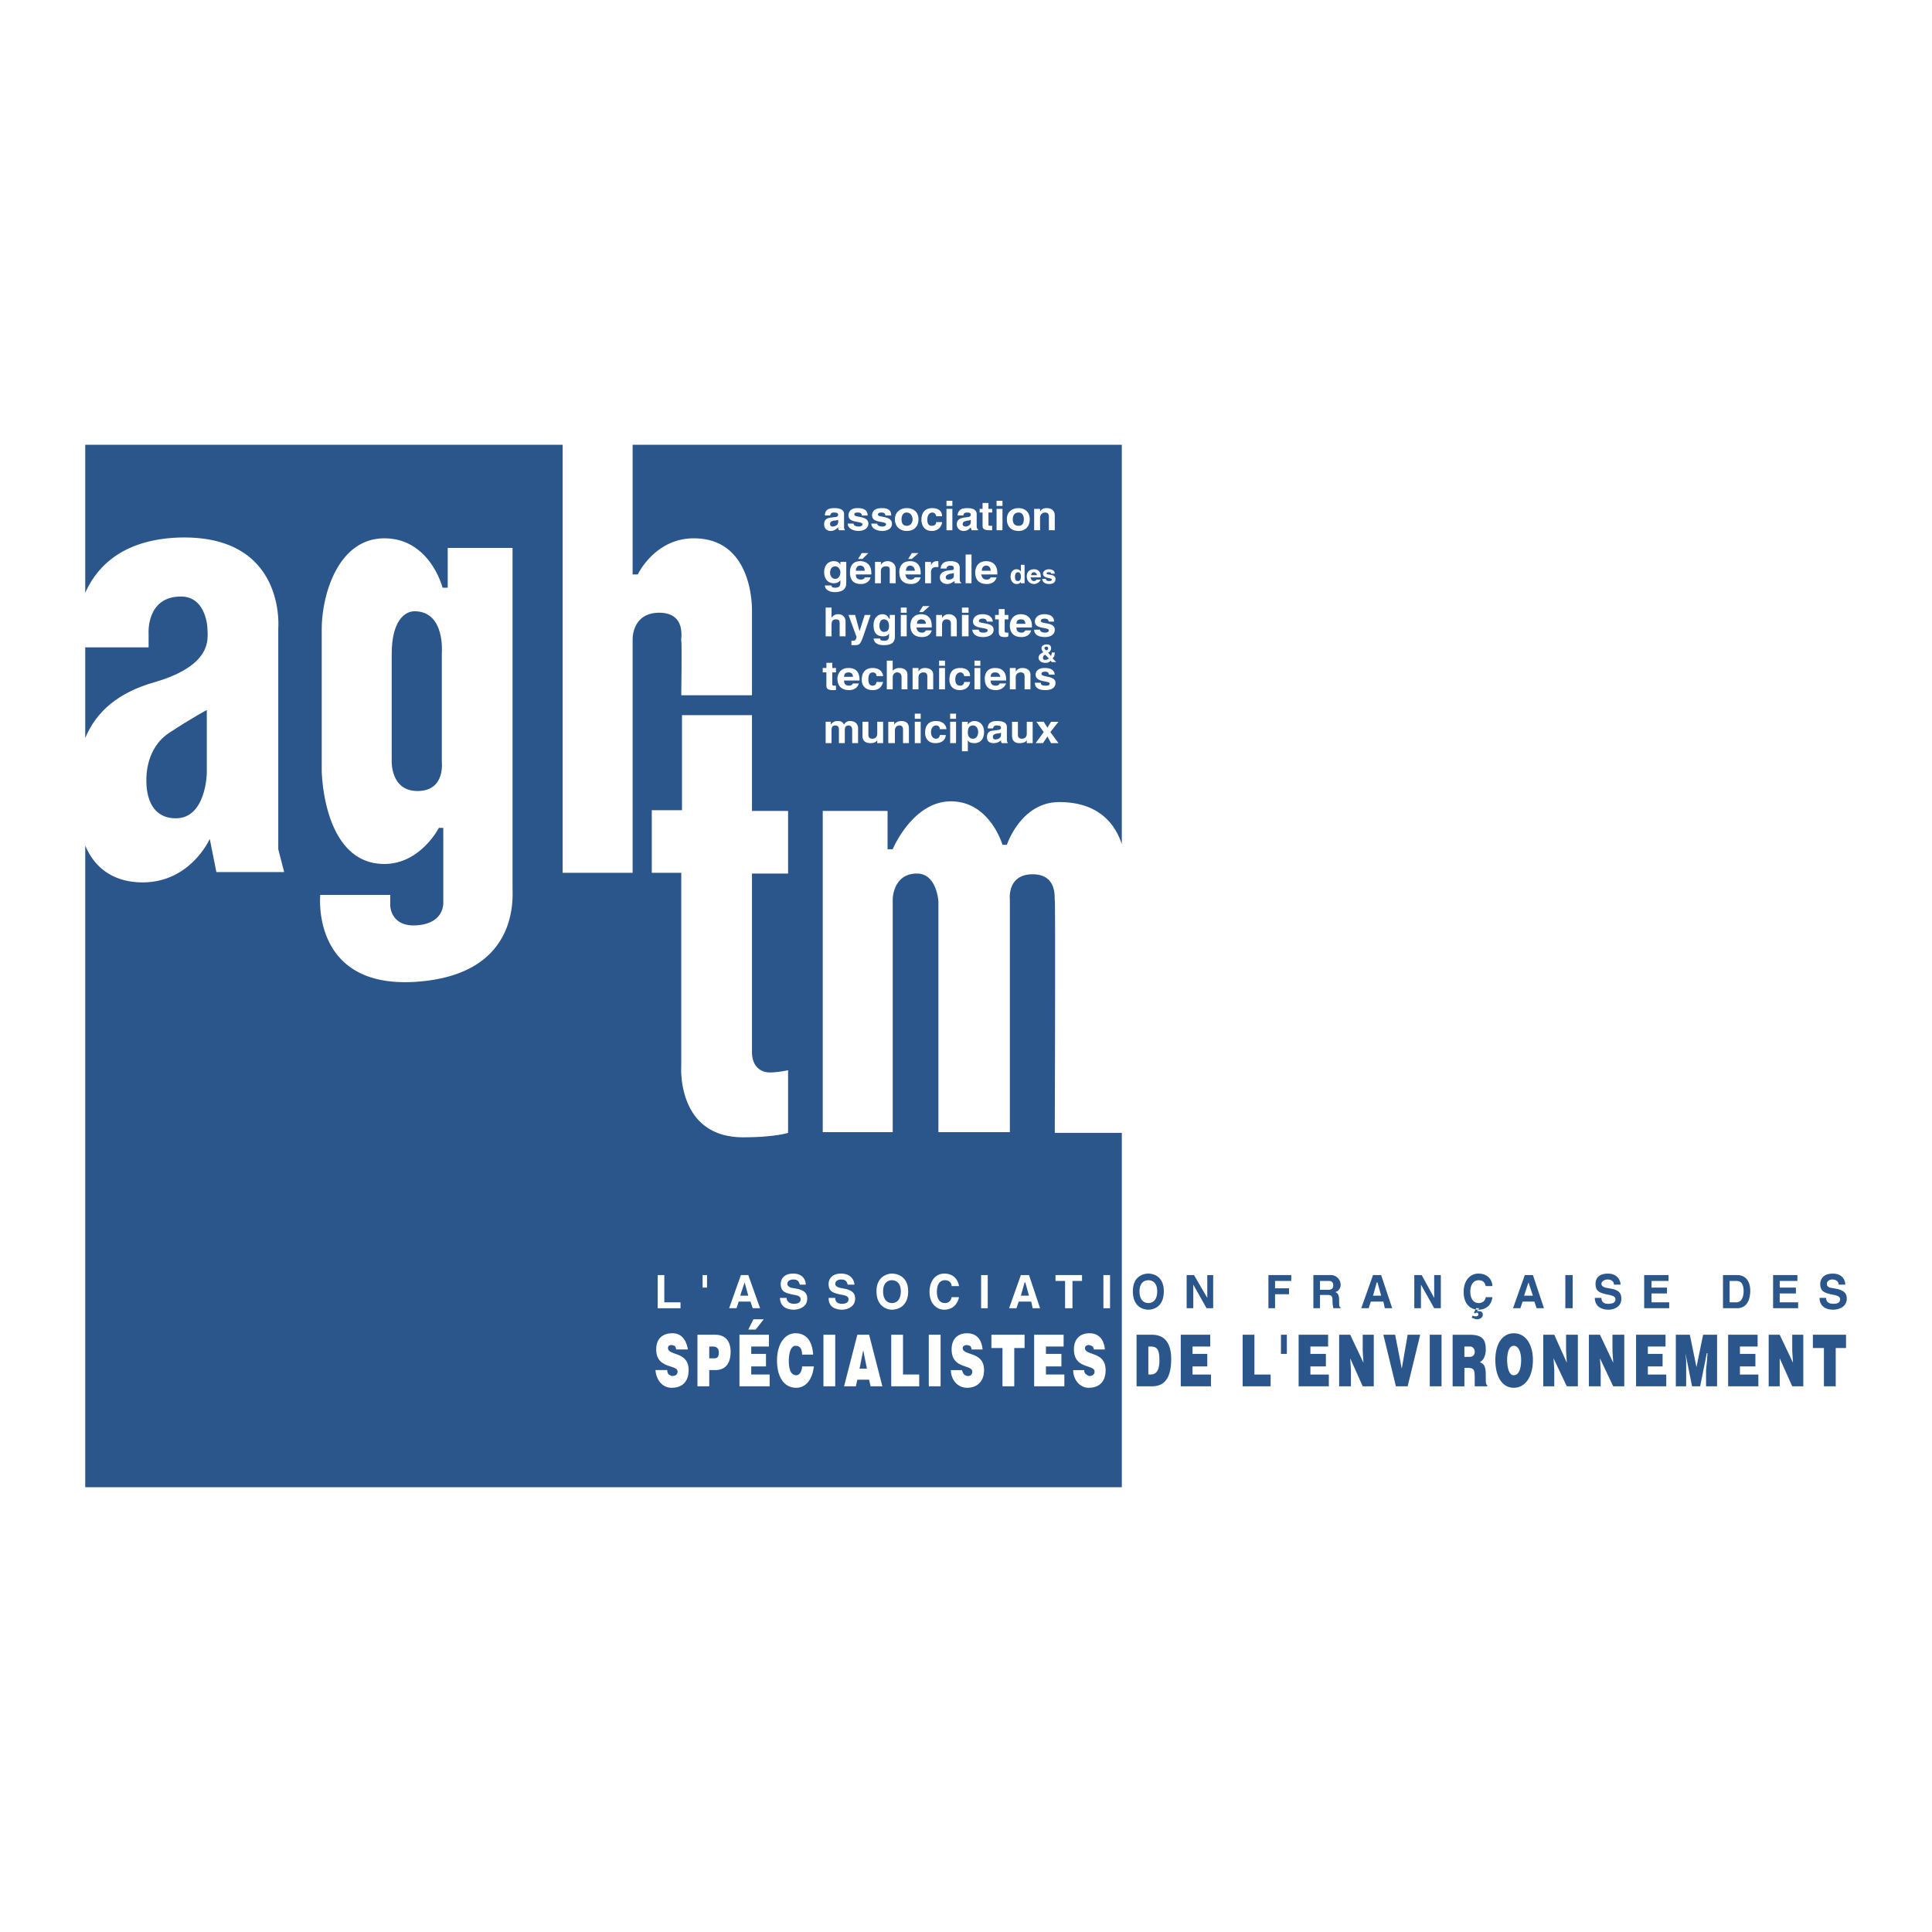 <svg xmlns="http://www.w3.org/2000/svg" width="2500" height="2500" viewBox="0 0 192.756 192.756"><g fill-rule="evenodd" clip-rule="evenodd"><path fill="#fff" d="M0 0h192.756v192.756H0V0z"/><path d="M98.4 56.429c-.295 0-.441.22-.441.514h.881c0-.367-.221-.514-.44-.514zM101.633 52.459c.441 0 .516-.368.516-.662 0-.22-.074-.662-.516-.662-.514 0-.588.441-.588.662 0 .295.074.662.588.662zM96.047 52.312c0 .147.147.22.294.22.22 0 .515-.147.515-.441v-.22c-.074 0-.147.073-.368.073-.22.075-.441.075-.441.368zM94.357 57.605c0 .22.22.22.294.22.294 0 .514-.147.514-.368v-.294s-.147.074-.367.074c-.221.074-.441.147-.441.368zM90.461 52.459c.441 0 .588-.368.588-.662 0-.22-.147-.662-.588-.662s-.514.441-.514.662c0 .295.073.662.514.662zM85.831 56.429c-.294 0-.441.22-.441.514h.882c-.001-.367-.221-.514-.441-.514zM103.178 57.09c-.221 0-.295.147-.295.294h.588c-.073-.22-.221-.294-.293-.294zM90.829 56.429c-.294 0-.441.22-.441.514h.882a.489.489 0 0 0-.441-.514zM99.281 67.087c-.293 0-.441.147-.441.441h.957c-.074-.368-.295-.441-.516-.441zM99.061 73.555c0 .147.146.22.221.22.295 0 .588-.147.588-.441v-.22c-.072 0-.146.073-.441.073-.222.074-.368.074-.368.368zM104.059 65.617c0 .073 0 .22.221.22a.552.552 0 0 0 .367-.147l-.367-.367c-.147.073-.221.147-.221.294zM91.931 61.794c-.294 0-.441.147-.441.441h.882c0-.367-.294-.441-.441-.441zM97.076 72.379c-.441 0-.515.367-.515.735 0 .294.147.588.515.588s.516-.368.516-.662-.149-.661-.516-.661zM104.574 64.661c0-.073-.074-.146-.146-.146-.148 0-.221.073-.221.146 0 .074.072.147.146.221.147-.001.221-.074.221-.221zM101.561 57.09c-.221 0-.295.221-.295.441 0 .147 0 .441.295.441.221 0 .293-.22.293-.441 0-.22-.073-.441-.293-.441zM101.854 61.794c-.293 0-.441.147-.441.441h.883c-.001-.367-.222-.441-.442-.441zM83.331 56.502c-.221 0-.515.147-.515.662 0 .221.147.588.515.588s.514-.368.514-.662-.22-.588-.514-.588zM84.654 67.087c-.294 0-.441.147-.441.441h.882c0-.368-.22-.441-.441-.441zM82.816 52.312c0 .147.147.22.221.22.294 0 .588-.147.588-.441v-.22c-.074 0-.22.073-.441.073-.221.075-.368.075-.368.368zM88.182 61.794c-.221 0-.44.147-.44.661 0 .294.146.588.44.588.441 0 .515-.294.515-.588 0-.367-.147-.661-.515-.661zM74.29 127.947l-.441 1.324h.809l-.368-1.324zM102.295 127.947h-.072l-.369 1.324h.808l-.367-1.324zM88.991 130.006c.368 0 .882-.221.882-1.176 0-.883-.514-1.102-.882-1.102-.367 0-.882.219-.882 1.102 0 .955.515 1.176.882 1.176zM86.125 134.711l-.369 1.838h.736l-.367-1.838zM71.129 134.344h-.367v1.176h.514c.294 0 .441-.146.441-.588 0-.516-.367-.588-.588-.588zM113.688 128.83c0-.883.516-1.102.883-1.102s.883.219.883 1.102c0 .955-.516 1.176-.883 1.176s-.883-.221-.883-1.176zm-.661 0c0 1.617 1.102 1.838 1.543 1.838s1.543-.221 1.543-1.838c0-1.543-1.102-1.764-1.543-1.764s-1.543.221-1.543 1.764zM120.451 127.213h.588v3.308h-.662l-1.322-2.353v2.353h-.662v-3.308h.734l1.324 2.279v-2.279zM127.213 130.521h-.662v-3.308h2.279v.588h-1.617v.734h1.396v.59h-1.396v1.396zM131.697 128.684v-.883h.881c.369 0 .441.221.441.441 0 .293-.146.441-.514.441h-.808v.001zm-.662 1.837h.662v-1.324h.734c.516 0 .516.221.516.662 0 .367.072.514.072.662h.736v-.074c-.148-.074-.148-.146-.148-.662 0-.66-.146-.734-.367-.881.295-.074.516-.369.516-.736a.976.976 0 0 0-1.029-.955h-1.691v3.308h-.001zM137.357 127.947h.072l.367 1.324h-.809l.37-1.324zm-.589 1.912h1.25l.146.662h.736l-1.104-3.309h-.809l-1.176 3.309h.736l.221-.662zM143.09 127.213h.662v3.308h-.662l-1.322-2.353v2.353h-.663v-3.308h.735l1.25 2.279v-2.279zM147.279 130.521h.295l-.221.293h.146c.146 0 .441 0 .441.367 0 .221-.221.441-.588.441-.146 0-.295-.072-.516-.146l.074-.221a.794.794 0 0 0 .367.074c.074 0 .221-.074.221-.148 0-.146-.074-.221-.146-.221-.074 0-.146.074-.221.074l-.074-.074.222-.439zm.955-2.205c-.072-.221-.146-.588-.734-.588-.293 0-.809.219-.809 1.176 0 .588.295 1.102.809 1.102.441 0 .662-.221.734-.588h.662c-.072.734-.588 1.25-1.396 1.25-.883 0-1.471-.662-1.471-1.764 0-1.176.662-1.838 1.471-1.838 1.029 0 1.396.734 1.396 1.25h-.662zM152.498 127.947l.441 1.324h-.883l.442-1.324zm-.588 1.912h1.176l.221.662h.734l-1.102-3.309h-.809l-1.176 3.309h.734l.222-.662zM156.174 127.213h.734v3.308h-.734v-3.308zM159.775 129.492c0 .221.074.588.662.588.367 0 .734-.074.734-.441 0-.293-.295-.367-.588-.441l-.367-.072c-.516-.148-1.029-.221-1.029-1.029 0-.367.146-1.029 1.25-1.029.955 0 1.248.734 1.248 1.102h-.66c0-.146-.074-.514-.662-.514-.221 0-.588.146-.588.441 0 .221.221.293.367.367l.809.146c.441.146.809.295.809.955 0 .957-.955 1.104-1.25 1.104-1.176 0-1.396-.734-1.396-1.176h.661v-.001zM166.465 127.801h-1.692v.662h1.543v.588h-1.543v.883h1.764v.587h-2.498v-3.308h2.426v.588zM172.564 127.801h.662c.293 0 .734.074.734 1.029 0 .588-.221 1.104-.734 1.104h-.662v-2.133zm-.66 2.72h1.396c1.102 0 1.322-1.029 1.322-1.766 0-.588-.221-1.543-1.322-1.543h-1.396v3.309zM179.328 127.801h-1.766v.662h1.618v.588h-1.618v.883h1.838v.587h-2.498v-3.308h2.426v.588zM182.193 129.492c0 .221.074.588.736.588.293 0 .66-.074.66-.441 0-.293-.293-.367-.588-.441l-.367-.072c-.514-.148-1.029-.221-1.029-1.029 0-.367.221-1.029 1.25-1.029s1.25.734 1.25 1.102h-.662c0-.146-.074-.514-.662-.514-.221 0-.514.146-.514.441 0 .221.146.293.293.367l.809.146c.441.146.883.295.883.955 0 .957-1.029 1.104-1.322 1.104-1.176 0-1.396-.734-1.396-1.176h.659v-.001zM114.57 134.344h.221c.662 0 .883.293.883 1.396 0 .955-.295 1.396-.883 1.396h-.221v-2.792zm.368 3.968c1.176 0 1.912-.734 1.912-2.721 0-1.689-.736-2.424-1.912-2.424h-1.543v5.145h1.543zM117.805 138.312v-5.144h2.939v1.176h-1.764v.734h1.471v1.25h-1.471v.809h1.838v1.175h-3.013zM123.979 138.312v-5.144h1.175v3.969h1.617v1.175h-2.792zM127.801 133.168h.588v1.91h-.588v-1.91zM129.564 138.312v-5.144h2.942v1.176h-1.766v.734h1.545v1.25h-1.545v.809h1.838v1.175h-3.014zM136.033 135.961l-.074-1.178v-1.615h1.103v5.144h-1.103l-1.248-2.792.072 1.175v1.617h-1.176v-5.144h1.104l1.322 2.793zM138.018 133.168h1.175l.662 3.381.588-3.381h1.25l-1.25 5.144h-1.175l-1.25-5.144zM142.648 133.168h1.176v5.144h-1.176v-5.144zM146.104 134.344h.588c.221 0 .441.219.441.514 0 .367-.221.516-.516.516h-.514v-1.03h.001zm.367 2.131c.588 0 .662.221.662.955v.883h1.25v-.146c-.148 0-.148-.221-.148-.957 0-1.029-.221-1.102-.588-1.322.367-.146.588-.662.588-1.25 0-1.029-.367-1.469-1.617-1.469h-1.689v5.145h1.176v-1.838h.366v-.001zM151.029 134.27c.514 0 .734.734.734 1.396 0 .883-.221 1.543-.734 1.543-.516 0-.662-.881-.662-1.543 0-.588.147-1.396.662-1.396zm0-1.25c-1.104 0-1.838 1.029-1.838 2.646 0 1.764.734 2.793 1.838 2.793 1.102 0 1.91-1.029 1.91-2.793 0-1.322-.587-2.646-1.91-2.646zM156.32 135.961l-.072-1.178v-1.615h1.176v5.144h-1.104l-1.322-2.792.072 1.175v1.617h-1.101v-5.144h1.101l1.25 2.793zM160.951 135.961l-.074-1.178v-1.615h1.178v5.144h-1.104l-1.322-2.792.072 1.175v1.617h-1.176v-5.144h1.104l1.322 2.793zM163.23 138.312v-5.144h2.94v1.176h-1.764v.734h1.471v1.25h-1.471v.809h1.838v1.175h-3.014zM167.199 138.312v-5.144h1.397l.662 3.232.66-3.232h1.396v5.144h-1.101v-1.617l.074-.734.072-.957h-.072l-.662 3.308h-.809l-.662-3.308.075.736v2.572h-1.03zM172.418 138.312v-5.144h2.939v1.176h-1.763v.734h1.543v1.25h-1.543v.809h1.838v1.175h-3.014zM178.887 135.961l-.075-1.178v-1.615h1.104v5.144h-1.104l-1.25-2.792v2.792h-1.101v-5.144h1.101l1.325 2.793zM180.871 133.168h3.307v1.322h-1.028v3.822h-1.177v-3.822h-1.102v-1.322z" fill="#2b568c"/><path d="M89.064 84.728s1.984-4.778 5.807-4.778c3.896 0 5.146 4.337 5.146 4.337h.439s1.396-4.263 5.219-4.263c3.971 0 5.586 2.206 6.248 4.19v-39.84H63.118v12.937h.514s1.691-3.602 5.586-3.602c6.101 0 5.807 7.35 5.807 7.35v8.306h-7.056s.074-5.366 0-5.439c-.074-.074.588-2.793-2.205-2.793-2.72 0-2.646 2.646-2.646 2.646V87.08h-6.983V44.374H8.504v14.774c1.176-2.646 3.749-5.292 9.262-5.513 10.805-.368 9.997 9.041 9.997 9.041v22.052l.588 2.278h-6.763l-.661-3.308s-1.911 4.337-6.689 4.337c-2.867 0-4.778-1.397-5.733-3.676v64.023h103.42v-35.355h-6.689s.074-23.228 0-23.228c-.072 0 .369-2.572-2.205-2.572-2.572 0-2.277 2.499-2.277 2.499v23.227h-7.13V89.947s-.147-2.793-2.132-2.793c-2.425 0-2.425 2.573-2.425 2.573v23.227h-6.983V80.906h6.468v3.822h.512zm-47.63 13.231c-10.438.66-9.482-8.674-9.482-8.674h6.983v1.029c0 .441.294 2.279 2.866 1.985 2.646-.294 2.426-2.352 2.426-2.352v-7.351h-.441s-1.838 3.602-5.439 3.602c-6.174 0-6.248-9.335-6.248-9.335V62.824c0-3.602 1.691-9.115 6.248-9.115s5.807 4.925 5.807 4.925h.515v-3.969h6.468V88.55c-.001 1.029.661 8.747-9.703 9.409zm68.652 29.254h.662v3.309h-.662v-3.309zm.148 7.424h-1.104a.406.406 0 0 0-.221-.367c-.072 0-.146-.074-.293-.074-.221 0-.369.148-.369.295 0 .809 2.059.293 2.059 2.205 0 1.176-.66 1.764-1.689 1.764-.883 0-1.545-.809-1.545-1.764h1.104c0 .221.072.367.221.441.072.072.221.146.293.146.295 0 .516-.146.516-.441 0-.734-2.059-.221-2.059-2.205 0-1.102.662-1.617 1.543-1.617 1.029 0 1.47.736 1.544 1.617zm-4.925-7.424h2.646v.588H107v2.721h-.736v-2.721h-.955v-.588zm.808 5.955v1.176h-1.764v.734h1.543v1.25h-1.543v.809h1.838v1.176h-3.014v-5.145h2.94zm-4.263-5.955h.809l1.104 3.309h-.736l-.146-.662h-1.25l-.221.662h-.734l1.174-3.309zm-2.94 5.955h3.309v1.322h-1.029v3.822h-1.176v-3.822h-1.104v-1.322zm-1.029-5.955h.662v3.309h-.662v-3.309zm.146 7.424h-1.102a.56.56 0 0 0-.147-.367c-.073 0-.221-.074-.294-.074-.294 0-.441.148-.441.295 0 .809 2.132.293 2.132 2.205 0 1.176-.736 1.764-1.691 1.764-.956 0-1.617-.809-1.617-1.764h1.103c.073.221.146.367.22.441a.57.57 0 0 0 .367.146c.294 0 .44-.146.44-.441 0-.734-2.057-.221-2.057-2.205 0-1.102.661-1.617 1.543-1.617 1.031 0 1.472.736 1.544 1.617zm-3.822-7.571c1.029 0 1.396.734 1.47 1.25h-.735c0-.221-.147-.588-.662-.588-.368 0-.809.219-.809 1.176 0 .588.22 1.102.809 1.102.368 0 .588-.221.662-.588h.735c-.147.734-.662 1.25-1.47 1.25s-1.47-.662-1.47-1.764c.001-1.175.662-1.838 1.47-1.838zm-1.543 6.102h1.176v5.145h-1.176v-5.145zm-.956 3.969v1.176h-2.793v-5.145h1.176v3.969h1.617zm-2.719-10.071c.441 0 1.617.221 1.617 1.764 0 1.617-1.176 1.838-1.617 1.838-.367 0-1.543-.221-1.543-1.838-.001-1.543 1.176-1.764 1.543-1.764zm-2.279 6.102l1.323 5.145h-1.176l-.147-.662h-1.176l-.147.662h-1.176l1.323-5.145h1.176zm-2.646-3.971l-.367-.072c-.515-.148-1.029-.221-1.029-1.029 0-.367.221-1.029 1.25-1.029s1.323.734 1.323 1.102h-.662c-.073-.146-.073-.514-.661-.514-.294 0-.588.146-.588.441 0 .221.22.293.368.367l.735.146c.441.146.882.295.882.955 0 .957-1.029 1.104-1.25 1.104-1.25 0-1.396-.734-1.396-1.176h.662c0 .221.074.588.662.588.294 0 .662-.074.662-.441-.003-.293-.223-.368-.591-.442zm-1.911 3.971h1.176v5.145h-1.176v-5.145zm-1.764-5h-.588c-.074-.146-.074-.514-.662-.514-.294 0-.588.146-.588.441 0 .221.221.293.294.367l.809.146c.441.146.882.295.882.955 0 .957-1.029 1.104-1.323 1.104-1.176 0-1.397-.734-1.397-1.176h.662c0 .221.147.588.735.588.294 0 .662-.074.662-.441 0-.293-.221-.367-.588-.441l-.367-.072c-.515-.148-1.029-.221-1.029-1.029 0-.367.22-1.029 1.249-1.029 1.028-.001 1.249.734 1.249 1.101zM65.029 80.832h3.014V71.35h6.982v9.556h3.602v6.248h-3.602v17.788c0 1.543.956 2.058 1.764 2.058.809 0 1.838-.221 1.838-.221v6.248s-1.323.441-4.484.441c-6.689 0-6.174-7.131-6.174-7.131V87.08h-2.94v-6.248zm5.071 46.381h.441v1.25H70.1v-1.25zm-2.205 2.721v.588h-2.278v-3.309h.661v2.721h1.617zm-.882 8.525c-.956 0-1.543-.809-1.617-1.764h1.176c0 .221.074.367.147.441.147.072.221.146.368.146.294 0 .514-.146.514-.441 0-.734-2.131-.221-2.131-2.205 0-1.102.662-1.617 1.617-1.617s1.396.736 1.543 1.617h-1.176a.56.56 0 0 0-.147-.367c-.073 0-.22-.074-.294-.074-.294 0-.367.148-.367.295 0 .809 2.058.293 2.058 2.205 0 1.176-.662 1.764-1.691 1.764zm4.337-1.764h-.588v1.617h-1.176v-5.145h1.764c1.029 0 1.543.66 1.543 1.689.001 1.177-.514 1.839-1.543 1.839zm2.131-6.174h-.735l1.176-3.309h.735l1.176 3.309h-.735l-.221-.662h-1.176l-.22.662zm2.72 1.102l-.809 1.029h-.735l.514-1.029h1.03zm.588 6.689h-3.014v-5.145h2.94v1.176h-1.764v.734h1.47v1.25h-1.47v.809h1.837v1.176h.001zm2.646.147c-1.176 0-1.911-1.029-1.911-2.719 0-1.691.809-2.721 1.838-2.721 1.103 0 1.69.809 1.764 2.133h-1.103c0-.59-.22-.883-.661-.883-.368 0-.662.514-.662 1.543 0 .662.147 1.396.735 1.396.368 0 .588-.439.588-.881h1.176c-.147 1.323-.808 2.132-1.764 2.132zm11.247-64.316h-.588V72.82c0-.146 0-.44-.367-.44-.294 0-.441.22-.441.514v1.25h-.661v-2.132h.588v.294c.073-.146.294-.367.735-.367s.735.221.735.735v1.469h-.001zm2.205-17.714c.073-.221.22-.441.588-.441h.147v.588h-.221c-.441 0-.514.294-.514.515v1.103h-.588v-2.132h.588v.367zm-.147 4.042l-.662.588h-.368l.368-.588h.662zm-.809.809c.441 0 1.029.221 1.029 1.176v.147h-1.543c.073.147.073.515.588.515a.406.406 0 0 0 .368-.221h.588c-.147.515-.588.662-.956.662-.661 0-1.176-.294-1.176-1.176 0-.221.073-1.103 1.102-1.103zm-.661 10.731h.588v2.132h-.588v-2.132zm0-.808h.588v.514h-.588v-.514zm.367-3.602v1.176h-.588v-2.131h.588v.367c.073-.147.221-.367.662-.367s.808.22.808.661v1.47h-.588v-1.25c0-.147 0-.441-.367-.441-.294.001-.515.148-.515.515zm1.764 6.101c.294 0 .368-.294.368-.368h.588c0 .221-.147.809-1.029.809-.809 0-1.029-.588-1.029-1.029 0-.662.294-1.176 1.102-1.176.368 0 .956.147 1.029.809h-.661c0-.147-.074-.367-.368-.367-.367 0-.514.367-.514.661 0 .22.073.661.514.661zm.294-7.056h.588v2.131h-.588v-2.131zm0-.735h.588v.515h-.588v-.515zm.294-3.602v1.176h-.588v-2.131h.588v.294c.073-.074.22-.368.662-.368.441 0 .809.294.809.735v1.47h-.588v-1.25c0-.221-.073-.441-.441-.441-.222 0-.442.147-.442.515zm.809 9.702h.588v2.132h-.588v-2.132zm0-.808h.588v.514h-.588v-.514zm-.074-3.381c0-.735.294-1.176 1.103-1.176.368 0 .956.146.956.808h-.588c0-.147-.147-.367-.368-.367-.367 0-.515.367-.515.661 0 .221 0 .662.515.662.294 0 .368-.294.368-.367h.588c0 .22-.221.809-1.029.809-.809-.001-1.03-.589-1.03-1.03zm1.25-7.203h.661v.514h-.661v-.514zm.367-5.293h.588v2.867h-.588v-2.867zm-.367 6.028h.661v2.131h-.661v-2.131zm1.249 12.789c-.44 0-.587-.147-.661-.294v1.103h-.587v-2.94h.587v.294a.736.736 0 0 1 .661-.367c.516 0 .957.367.957 1.103 0 .586-.295 1.101-.957 1.101zm0-7.497h.588v2.131h-.588v-2.131zm0-.735h.588v.515h-.588v-.515zm.882-2.352c-.514 0-1.029-.147-1.104-.735h.662c0 .146.074.294.441.294s.441-.147.441-.221c0-.367-1.471-.073-1.471-.882 0-.293.221-.735.955-.735.441 0 .957.147 1.029.735h-.588c-.072-.146-.072-.293-.441-.293-.293 0-.367.147-.367.22 0 .368 1.471.073 1.471.882.002.588-.66.735-1.028.735zm1.176 3.087c.441 0 1.104.146 1.104 1.176v.073H98.84c0 .147 0 .515.516.515.146 0 .367-.073.367-.221h.662c-.221.515-.662.662-1.029.662-.662 0-1.104-.294-1.104-1.176 0-.221.074-1.029 1.029-1.029zm1.25 7.497h-.588c-.074-.147-.074-.147-.074-.294-.146.147-.367.294-.734.294s-.662-.147-.662-.588.221-.662.662-.662l.514-.074c.074 0 .221-.073.221-.22 0-.22-.293-.22-.441-.22-.293 0-.293.146-.367.294h-.514c0-.662.514-.735.955-.735.367 0 .955.073.955.588v1.176c0 .22 0 .294.074.368v.073h-.001zm1.323-16.097c-.072.147-.221.22-.441.22-.367 0-.588-.367-.588-.735 0-.515.295-.735.588-.735.295 0 .369.146.441.22v-.662h.369v1.838h-.369v-.146zm0 3.234c.441 0 1.104.221 1.104 1.176v.147h-1.545c0 .147 0 .515.516.515a.403.403 0 0 0 .367-.221h.588c-.146.515-.588.662-.955.662-.662 0-1.176-.294-1.176-1.176-.001-.221.145-1.103 1.101-1.103zm-.514 5.366v.367c.072-.147.293-.367.662-.367.439 0 .809.22.809.661v1.47h-.588v-1.25c0-.147 0-.441-.369-.441-.293 0-.514.147-.514.514v1.176h-.588v-2.131h.588v.001zm1.689 7.497h-.588v-.294c-.146.221-.367.294-.734.294-.441 0-.734-.221-.734-.735v-1.397h.588v1.323c0 .294.221.368.367.368.221 0 .514-.074.514-.515v-1.176h.588v2.132h-.001zm.221-12.128c0-.293.221-.735.957-.735.439 0 .955.147.955.735h-.516c-.072-.146-.072-.293-.439-.293-.295 0-.367.147-.367.22 0 .368 1.395.073 1.395.882 0 .588-.588.735-.955.735-.514 0-1.102-.147-1.102-.735h.588c0 .146.146.294.514.294.295 0 .367-.147.367-.221-.001-.367-1.397-.073-1.397-.882zm.074 5.292c0-.294.221-.661.883-.661.439 0 .955.073 1.027.661h-.588c0-.147-.072-.294-.367-.294-.367 0-.367.147-.367.221 0 .367 1.396.147 1.396.882 0 .662-.662.735-1.029.735-.514 0-1.029-.147-1.029-.735h.59c0 .221.146.294.514.294.293 0 .367-.073.367-.221 0-.294-1.397-.073-1.397-.882zm2.28 6.836h-.736l-.367-.662-.441.662h-.734l.809-1.103-.734-1.029h.734l.365.589.367-.588h.736l-.809 1.029.81 1.102zm-.663-8.085l-.146-.147c-.074.147-.221.221-.516.221-.367 0-.66-.221-.66-.515 0-.147.072-.368.439-.515v-.073a.571.571 0 0 1-.146-.368c0-.22.221-.367.516-.367.219 0 .439.074.439.367 0 .294-.221.441-.293.441l.293.368c0-.074.074-.221.074-.368h.293c0 .294-.072.441-.219.588l.367.368h-.441zm.368-8.306c0 .441-.367.514-.662.514-.293 0-.66-.147-.66-.514h.367c0 .147.074.22.367.22.146 0 .221-.073.221-.147 0-.22-.883-.073-.883-.588 0-.147.148-.441.588-.441.221 0 .588.073.588.441h-.367c0-.074 0-.147-.221-.147-.219 0-.219.073-.219.147 0 .147.881 0 .881.515zm-2.131-6.983h.588v.294c.074-.147.221-.368.662-.368.439 0 .807.22.807.735v1.47h-.588v-1.323c0-.147 0-.441-.367-.441a.503.503 0 0 0-.514.515v1.25h-.588v-2.132zm.662 6.762v.074h-1.029c.072.147.072.367.367.367.072 0 .221-.073.221-.147h.441c-.148.294-.441.441-.662.441-.367 0-.736-.22-.736-.809 0-.146.074-.661.736-.661.293 0 .662.147.662.735zm-2.207-6.836c.59 0 1.104.368 1.104 1.103 0 .809-.514 1.176-1.104 1.176-.66 0-1.176-.368-1.176-1.176 0-.735.516-1.103 1.176-1.103zm-1.028 10.659v.441h-.369v1.103c0 .147 0 .221.221.221h.148v.367c-.148.074-.221.074-.295.074h-.074c-.514 0-.588-.221-.588-.515v-1.25h-.367v-.441h.367v-.588h.588v.588h.369zM99.428 49.96h.59v.514h-.59v-.514zm0 .809h.59V52.9h-.59v-2.131zm-1.69 0h.293v-.588h.588v.588h.369v.367h-.369v1.176c0 .147 0 .147.295.147h.074v.441h-.295c-.514 0-.662-.147-.662-.441v-1.323h-.293v-.367zm.662 5.219c.439 0 1.102.22 1.102 1.176v.147h-1.617c.074.146.074.514.588.514a.402.402 0 0 0 .367-.22h.588c-.146.514-.588.661-.955.661-.662 0-1.176-.294-1.176-1.176 0-.294.146-1.102 1.103-1.102zm-1.912-4.852c-.294 0-.368.147-.368.294h-.588c.073-.661.515-.735 1.029-.735.294 0 .882.074.882.588v1.176c0 .294.074.294.148.367v.074h-.663c0-.147-.073-.147-.073-.294-.147.147-.294.368-.735.368-.294 0-.661-.221-.661-.662s.294-.588.661-.662l.515-.073c.074 0 .221-.074.221-.221 0-.22-.221-.22-.368-.22zM94.43 49.96h.588v.514h-.588v-.514zm0 .809h.588V52.9h-.588v-2.131zm.441 5.219c.294 0 .882.073.882.661v1.103c0 .294.073.367.147.367v.074h-.662v-.221c-.147.074-.368.294-.735.294s-.734-.22-.734-.661c0-.368.293-.588.661-.662l.588-.073a.157.157 0 0 0 .147-.147c0-.294-.22-.294-.367-.294-.294 0-.368.22-.368.294h-.588c.074-.662.588-.735 1.029-.735zm-1.837-5.293c.367 0 .956.147.956.809h-.588c0-.147-.146-.368-.367-.368-.368 0-.515.368-.515.662 0 .221 0 .662.441.662.368 0 .441-.221.441-.368h.588c0 .221-.22.882-1.029.882-.808 0-1.029-.662-1.029-1.103-.001-.662.293-1.176 1.102-1.176zm-1.176 6.616h-1.544c.074.146.074.514.588.514a.405.405 0 0 0 .368-.22h.588c-.147.514-.588.661-.956.661-.661 0-1.176-.294-1.176-1.176 0-.294.073-1.103 1.103-1.103.441 0 1.029.22 1.029 1.176v.148zm-1.985 3.308h.588v.514h-.588v-.514zm0 .735h.588v2.131h-.588v-2.131zm.735-5.587l.368-.588h.662l-.662.588h-.368zm-.147-5.072c.662 0 1.176.368 1.176 1.103 0 .809-.515 1.176-1.176 1.176-.588 0-1.176-.368-1.176-1.176 0-.735.588-1.103 1.176-1.103zm-1.103 6.028v1.47h-.588V56.87c0-.147 0-.368-.368-.368-.294 0-.515.147-.515.441v1.25H87.3v-2.132h.588v.294c.073-.147.294-.367.662-.367.441 0 .808.294.808.735zm-2.352-5.293c0-.367.22-.735.955-.735.441 0 .956.074.956.735h-.587c0-.146-.074-.294-.368-.294s-.367.073-.367.221c0 .294 1.396.073 1.396.882 0 .588-.588.735-.955.735-.515 0-1.103-.221-1.103-.735h.588c0 .147.146.294.515.294.294 0 .367-.147.367-.22 0-.368-1.397-.074-1.397-.883zm-1.102 6.395c.147 0 .367-.073.367-.22h.588c-.147.514-.588.661-.956.661-.662 0-1.103-.294-1.103-1.176 0-.294.073-1.103 1.029-1.103.44 0 1.102.22 1.102 1.176v.147h-1.543c.001.148.001.515.516.515zm.147-2.058h-.441l.367-.588h.662l-.588.588zm-1.397-4.337c0-.367.22-.735.882-.735.441 0 1.029.074 1.029.735h-.588c0-.146-.073-.294-.367-.294-.368 0-.368.073-.368.221 0 .294 1.396.073 1.396.882 0 .588-.662.735-.956.735-.515 0-1.103-.221-1.103-.735h.588c0 .147.147.294.515.294.294 0 .368-.147.368-.22.001-.368-1.396-.074-1.396-.883zm-1.249 10.364c-.294 0-.441.147-.441.515v1.176h-.588v-2.866h.588v1.029a.735.735 0 0 1 .662-.368c.441 0 .735.294.735.735v1.47h-.588v-1.25c-.001-.22-.001-.441-.368-.441zm-.148-2.719c-.441 0-.955-.221-.955-.662h.661c0 .147.074.221.368.221.368 0 .514-.147.514-.515v-.22c-.146.147-.294.294-.661.294-.515 0-.956-.368-.956-1.103s.441-1.103.956-1.103c.441 0 .588.22.661.367v-.294h.588v2.058c.001.369-.073.957-1.176.957zm-.073-7.939c-.294 0-.294.147-.368.294h-.514c0-.661.514-.735.955-.735.368 0 .956.074.956.588v1.176c0 .294 0 .294.073.367v.074h-.588c-.074-.147-.074-.147-.074-.294-.147.147-.368.368-.735.368-.368 0-.662-.221-.662-.662s.221-.588.588-.662l.588-.073c.073 0 .22-.074.22-.221.002-.22-.292-.22-.439-.22zm-1.102 15.51h.368v-.515h.588v.515h.368v.441h-.368v1.176c0 .074 0 .147.22.147h.147v.441h-.367c-.515 0-.588-.221-.588-.441v-1.323h-.368v-.441zm3.528 7.497h-.588V72.82c0-.294-.147-.44-.367-.44-.294 0-.368.22-.368.44v1.323h-.588V72.82c0-.146 0-.44-.368-.44-.294 0-.368.22-.368.44v1.323h-.588v-2.132h.515v.294a.735.735 0 0 1 .661-.367c.368 0 .515.073.662.367a.608.608 0 0 1 .588-.367c.441 0 .809.221.809.735v1.47zm.146-6.248h-1.543c0 .147 0 .515.514.515a.404.404 0 0 0 .368-.221h.588c-.147.515-.588.662-.956.662-.662 0-1.176-.294-1.176-1.176 0-.221.147-1.029 1.103-1.029.441 0 1.102.146 1.102 1.176v.073zm-.514-3.528h-.294v-.441h.147c.22 0 .294-.074.367-.368l-.808-2.205h.661l.441 1.617.515-1.617h.588l-.735 2.131c-.293.809-.368.883-.882.883zm1.838 2.279c.368 0 .956.146 1.029.808h-.662c0-.147-.074-.367-.368-.367-.367 0-.441.367-.441.661 0 .221 0 .662.441.662.294 0 .368-.294.368-.367h.662c-.073.22-.221.809-1.029.809-.882 0-1.103-.588-1.103-1.029 0-.736.368-1.177 1.103-1.177zm1.029 7.497h-.588v-.294c-.147.221-.368.294-.662.294-.515 0-.809-.221-.809-.735v-1.397h.588v1.323c0 .294.221.368.368.368.22 0 .515-.074.515-.515v-1.176h.588v2.132zm-.956-10.437h.662c0 .147.073.221.441.221.294 0 .441-.147.441-.441v-.294c-.073.147-.22.294-.588.294-.588 0-.956-.294-.956-1.103 0-.735.441-1.103.882-1.103s.588.294.661.441h.074v-.368h.514v2.058c0 .367 0 .956-1.103.956-.514 0-.954-.147-1.028-.661zm1.324 5.071V65.91h.588v1.029c.073-.147.368-.294.662-.294.441 0 .809.22.809.661v1.47h-.588v-1.25c0-.147-.074-.441-.441-.441-.221 0-.441.147-.441.514v1.176h-.589v.002z" fill="#2b568c"/><path d="M44.08 65.176s.368-4.19-2.72-4.19c-1.029 0-2.279 1.029-2.279 4.263v10.658s-.146 3.014 2.573 3.014c2.793 0 2.426-2.867 2.426-2.94V65.176zM20.632 77.157v-6.321s-1.396.735-3.749 2.279c-2.352 1.543-2.278 4.41-2.278 4.704s-.147 3.822 2.94 3.822c3.014 0 3.087-4.484 3.087-4.484zM15.487 68.042c5.733-1.691 5.219-4.337 5.219-5.146s-.367-3.381-2.646-3.381c-3.528 0-3.234 3.749-3.234 3.749v1.323H8.504v9.041c1.103-2.646 3.308-4.557 6.983-5.586z" fill="#2b568c"/></g></svg>